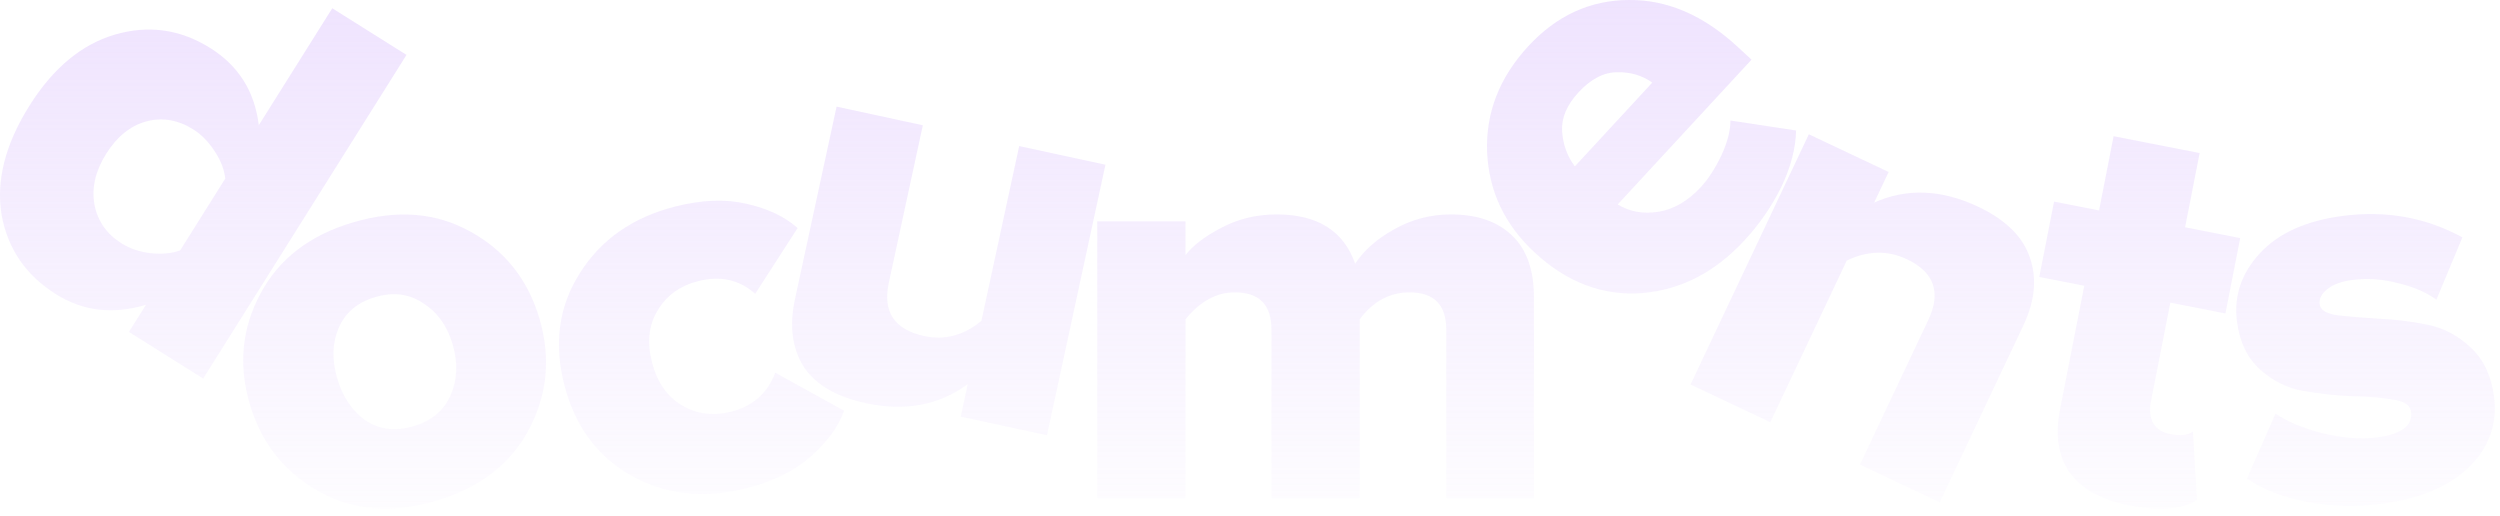 <svg width="349" height="72" viewBox="0 0 349 72" fill="none" xmlns="http://www.w3.org/2000/svg">
<path d="M28.363 52.849L17.998 46.337L20.382 42.544C15.788 43.941 11.594 43.448 7.801 41.065C3.601 38.426 1.074 34.729 0.22 29.972C-0.561 25.199 0.737 20.125 4.113 14.751C7.404 9.513 11.37 6.209 16.008 4.84C20.721 3.455 25.177 4.081 29.377 6.72C33.306 9.188 35.556 12.775 36.128 17.48L46.384 1.154L56.748 7.665L28.363 52.849ZM16.976 33.98C18.105 34.689 19.426 35.142 20.941 35.337C22.529 35.516 23.931 35.389 25.148 34.957L31.446 24.931C31.308 23.648 30.799 22.352 29.921 21.044C29.087 19.764 28.105 18.77 26.976 18.061C24.854 16.727 22.661 16.357 20.398 16.951C18.181 17.574 16.32 19.082 14.817 21.475C13.313 23.869 12.77 26.236 13.189 28.578C13.636 30.874 14.898 32.675 16.976 33.98Z" fill="url(#paint0_linear_922_67)"/>
<path d="M60.756 69.948C54.665 71.731 49.222 71.267 44.428 68.558C39.634 65.849 36.443 61.782 34.855 56.356C33.267 50.93 33.769 45.81 36.361 40.995C38.938 36.128 43.272 32.804 49.363 31.021C55.505 29.223 60.973 29.679 65.767 32.388C70.546 35.046 73.73 39.088 75.318 44.513C76.906 49.939 76.412 55.085 73.835 59.952C71.258 64.818 66.898 68.15 60.756 69.948ZM51.046 58.703C52.974 59.972 55.192 60.24 57.7 59.506C60.208 58.772 61.931 57.35 62.87 55.242C63.845 53.067 63.951 50.675 63.187 48.064C62.438 45.505 61.074 43.598 59.095 42.343C57.153 41.022 54.927 40.729 52.419 41.463C49.911 42.197 48.195 43.644 47.271 45.804C46.383 47.897 46.314 50.224 47.063 52.783C47.827 55.394 49.155 57.367 51.046 58.703Z" fill="url(#paint1_linear_922_67)"/>
<path d="M104.242 68.146C98.35 69.646 93.005 69.08 88.208 66.448C83.397 63.765 80.249 59.504 78.763 53.663C77.289 47.874 78.03 42.678 80.986 38.073C83.928 33.417 88.346 30.339 94.238 28.839C97.959 27.892 101.283 27.762 104.209 28.448C107.187 29.12 109.566 30.249 111.345 31.832L105.427 41.016C103.219 39.046 100.565 38.456 97.464 39.245C94.931 39.889 93.049 41.249 91.816 43.324C90.57 45.347 90.302 47.755 91.012 50.545C91.722 53.337 93.115 55.349 95.19 56.581C97.265 57.815 99.569 58.109 102.101 57.464C105.099 56.701 107.141 54.888 108.229 52.025L117.836 57.339C117.031 59.58 115.481 61.708 113.187 63.723C110.945 65.725 107.963 67.199 104.242 68.146Z" fill="url(#paint2_linear_922_67)"/>
<path d="M146.158 60.765L134.116 58.162L135.096 53.627C131.076 56.578 126.328 57.462 120.855 56.279C116.684 55.378 113.782 53.659 112.147 51.123C110.576 48.547 110.185 45.434 110.973 41.785L116.786 14.886L128.828 17.488L124.08 39.461C123.201 43.527 124.847 46.011 129.018 46.912C131.885 47.531 134.547 46.824 137.006 44.791L142.278 20.394L154.32 22.996L146.158 60.765Z" fill="url(#paint3_linear_922_67)"/>
<path d="M214.138 69.535H201.898V46.015C201.898 42.548 200.191 40.815 196.778 40.815C194.005 40.815 191.685 42.068 189.818 44.575V69.535H177.498V46.015C177.498 42.548 175.791 40.815 172.378 40.815C169.818 40.815 167.525 42.068 165.498 44.575V69.535H153.178V30.895H165.498V35.615C166.511 34.282 168.191 33.002 170.538 31.775C172.885 30.548 175.445 29.935 178.218 29.935C183.925 29.935 187.578 32.228 189.178 36.815C190.405 34.948 192.218 33.348 194.618 32.015C197.071 30.628 199.711 29.935 202.538 29.935C206.218 29.935 209.071 30.922 211.098 32.895C213.125 34.815 214.138 37.695 214.138 41.535V69.535Z" fill="url(#paint4_linear_922_67)"/>
<path d="M243.524 33.56C239.397 38.025 234.624 40.477 229.207 40.916C223.75 41.319 218.77 39.44 214.266 35.276C210.075 31.403 207.854 26.735 207.601 21.272C207.385 15.77 209.304 10.826 213.359 6.44C217.305 2.171 221.976 0.025 227.372 0.001C232.729 -0.058 237.796 2.12 242.574 6.537L244.513 8.329L225.833 28.538C227.496 29.567 229.397 29.907 231.534 29.559C233.672 29.211 235.646 28.058 237.456 26.099C238.47 25.003 239.413 23.55 240.285 21.742C241.155 19.859 241.581 18.219 241.564 16.823L250.733 18.218C250.68 20.711 249.991 23.342 248.666 26.111C247.337 28.806 245.623 31.288 243.524 33.56ZM230.656 11.534C229.258 10.532 227.635 10.049 225.787 10.084C223.9 10.083 222.087 11.022 220.35 12.902C218.721 14.664 217.961 16.468 218.071 18.313C218.182 20.158 218.774 21.795 219.85 23.225L230.656 11.534Z" fill="url(#paint5_linear_922_67)"/>
<path d="M270.786 70.125L259.648 64.859L269.188 44.681C271.012 40.824 270.019 37.995 266.21 36.194C263.51 34.917 260.708 34.979 257.805 36.379L247.136 58.944L235.998 53.678L252.514 18.746L263.652 24.011L261.634 28.279C266.194 26.246 271.029 26.438 276.14 28.854C279.997 30.677 282.412 33.058 283.383 35.995C284.377 38.883 284.076 42.015 282.48 45.391L270.786 70.125Z" fill="url(#paint6_linear_922_67)"/>
<path d="M297.262 70.561C293.389 69.802 290.616 68.28 288.945 65.995C287.325 63.721 286.875 60.752 287.593 57.089L290.965 39.896L284.684 38.665L286.747 28.145L293.027 29.377L295.06 19.014L307.071 21.369L305.039 31.732L312.732 33.24L310.669 43.76L302.976 42.252L300.267 56.068C300.041 57.22 300.144 58.218 300.576 59.064C301.07 59.867 301.841 60.372 302.888 60.577C304.406 60.875 305.488 60.761 306.134 60.235L306.704 69.804C304.596 71.13 301.448 71.382 297.262 70.561Z" fill="url(#paint7_linear_922_67)"/>
<path d="M332.365 70.351C328.928 70.797 325.5 70.704 322.084 70.072C318.72 69.433 315.917 68.345 313.674 66.807L317.66 57.739C319.313 58.869 321.53 59.791 324.311 60.506C327.139 61.161 329.637 61.348 331.806 61.066C335.244 60.62 336.836 59.419 336.582 57.462C336.465 56.562 335.612 56.001 334.024 55.777C332.428 55.5 330.525 55.343 328.316 55.307C326.099 55.219 323.836 54.974 321.525 54.575C319.267 54.169 317.255 53.166 315.488 51.567C313.721 49.968 312.652 47.74 312.281 44.884C311.821 41.341 312.888 38.164 315.481 35.353C318.074 32.543 321.936 30.805 327.066 30.139C333.096 29.357 338.657 30.356 343.751 33.137L340.12 41.836C338.753 40.831 336.986 40.065 334.821 39.539C332.648 38.961 330.478 38.812 328.309 39.093C326.881 39.279 325.752 39.694 324.921 40.34C324.091 40.985 323.727 41.705 323.83 42.498C323.933 43.291 324.779 43.8 326.367 44.024C327.949 44.196 329.852 44.352 332.075 44.494C334.292 44.583 336.532 44.856 338.797 45.316C341.114 45.768 343.164 46.846 344.945 48.551C346.719 50.203 347.794 52.484 348.172 55.393C348.659 59.148 347.497 62.418 344.685 65.203C341.867 67.935 337.76 69.651 332.365 70.351Z" fill="url(#paint8_linear_922_67)"/>
<defs>
<linearGradient id="paint0_linear_922_67" x1="174.14" y1="0" x2="174.14" y2="71.032" gradientUnits="userSpaceOnUse">
<stop stop-color="#D7BAFC" stop-opacity="0.4"/>
<stop offset="0" stop-color="#D7BAFC" stop-opacity="0.4"/>
<stop offset="1" stop-color="#D7BAFC" stop-opacity="0.04"/>
</linearGradient>
<linearGradient id="paint1_linear_922_67" x1="174.14" y1="0" x2="174.14" y2="71.032" gradientUnits="userSpaceOnUse">
<stop stop-color="#D7BAFC" stop-opacity="0.4"/>
<stop offset="0" stop-color="#D7BAFC" stop-opacity="0.4"/>
<stop offset="1" stop-color="#D7BAFC" stop-opacity="0.04"/>
</linearGradient>
<linearGradient id="paint2_linear_922_67" x1="174.14" y1="0" x2="174.14" y2="71.032" gradientUnits="userSpaceOnUse">
<stop stop-color="#D7BAFC" stop-opacity="0.4"/>
<stop offset="0" stop-color="#D7BAFC" stop-opacity="0.4"/>
<stop offset="1" stop-color="#D7BAFC" stop-opacity="0.04"/>
</linearGradient>
<linearGradient id="paint3_linear_922_67" x1="174.14" y1="0" x2="174.14" y2="71.032" gradientUnits="userSpaceOnUse">
<stop stop-color="#D7BAFC" stop-opacity="0.4"/>
<stop offset="0" stop-color="#D7BAFC" stop-opacity="0.4"/>
<stop offset="1" stop-color="#D7BAFC" stop-opacity="0.04"/>
</linearGradient>
<linearGradient id="paint4_linear_922_67" x1="174.14" y1="0" x2="174.14" y2="71.032" gradientUnits="userSpaceOnUse">
<stop stop-color="#D7BAFC" stop-opacity="0.4"/>
<stop offset="0" stop-color="#D7BAFC" stop-opacity="0.4"/>
<stop offset="1" stop-color="#D7BAFC" stop-opacity="0.04"/>
</linearGradient>
<linearGradient id="paint5_linear_922_67" x1="174.14" y1="0" x2="174.14" y2="71.032" gradientUnits="userSpaceOnUse">
<stop stop-color="#D7BAFC" stop-opacity="0.4"/>
<stop offset="0" stop-color="#D7BAFC" stop-opacity="0.4"/>
<stop offset="1" stop-color="#D7BAFC" stop-opacity="0.04"/>
</linearGradient>
<linearGradient id="paint6_linear_922_67" x1="174.14" y1="0" x2="174.14" y2="71.032" gradientUnits="userSpaceOnUse">
<stop stop-color="#D7BAFC" stop-opacity="0.4"/>
<stop offset="0" stop-color="#D7BAFC" stop-opacity="0.4"/>
<stop offset="1" stop-color="#D7BAFC" stop-opacity="0.04"/>
</linearGradient>
<linearGradient id="paint7_linear_922_67" x1="174.14" y1="0" x2="174.14" y2="71.032" gradientUnits="userSpaceOnUse">
<stop stop-color="#D7BAFC" stop-opacity="0.4"/>
<stop offset="0" stop-color="#D7BAFC" stop-opacity="0.4"/>
<stop offset="1" stop-color="#D7BAFC" stop-opacity="0.04"/>
</linearGradient>
<linearGradient id="paint8_linear_922_67" x1="174.14" y1="0" x2="174.14" y2="71.032" gradientUnits="userSpaceOnUse">
<stop stop-color="#D7BAFC" stop-opacity="0.4"/>
<stop offset="0" stop-color="#D7BAFC" stop-opacity="0.4"/>
<stop offset="1" stop-color="#D7BAFC" stop-opacity="0.04"/>
</linearGradient>
</defs>
</svg>
